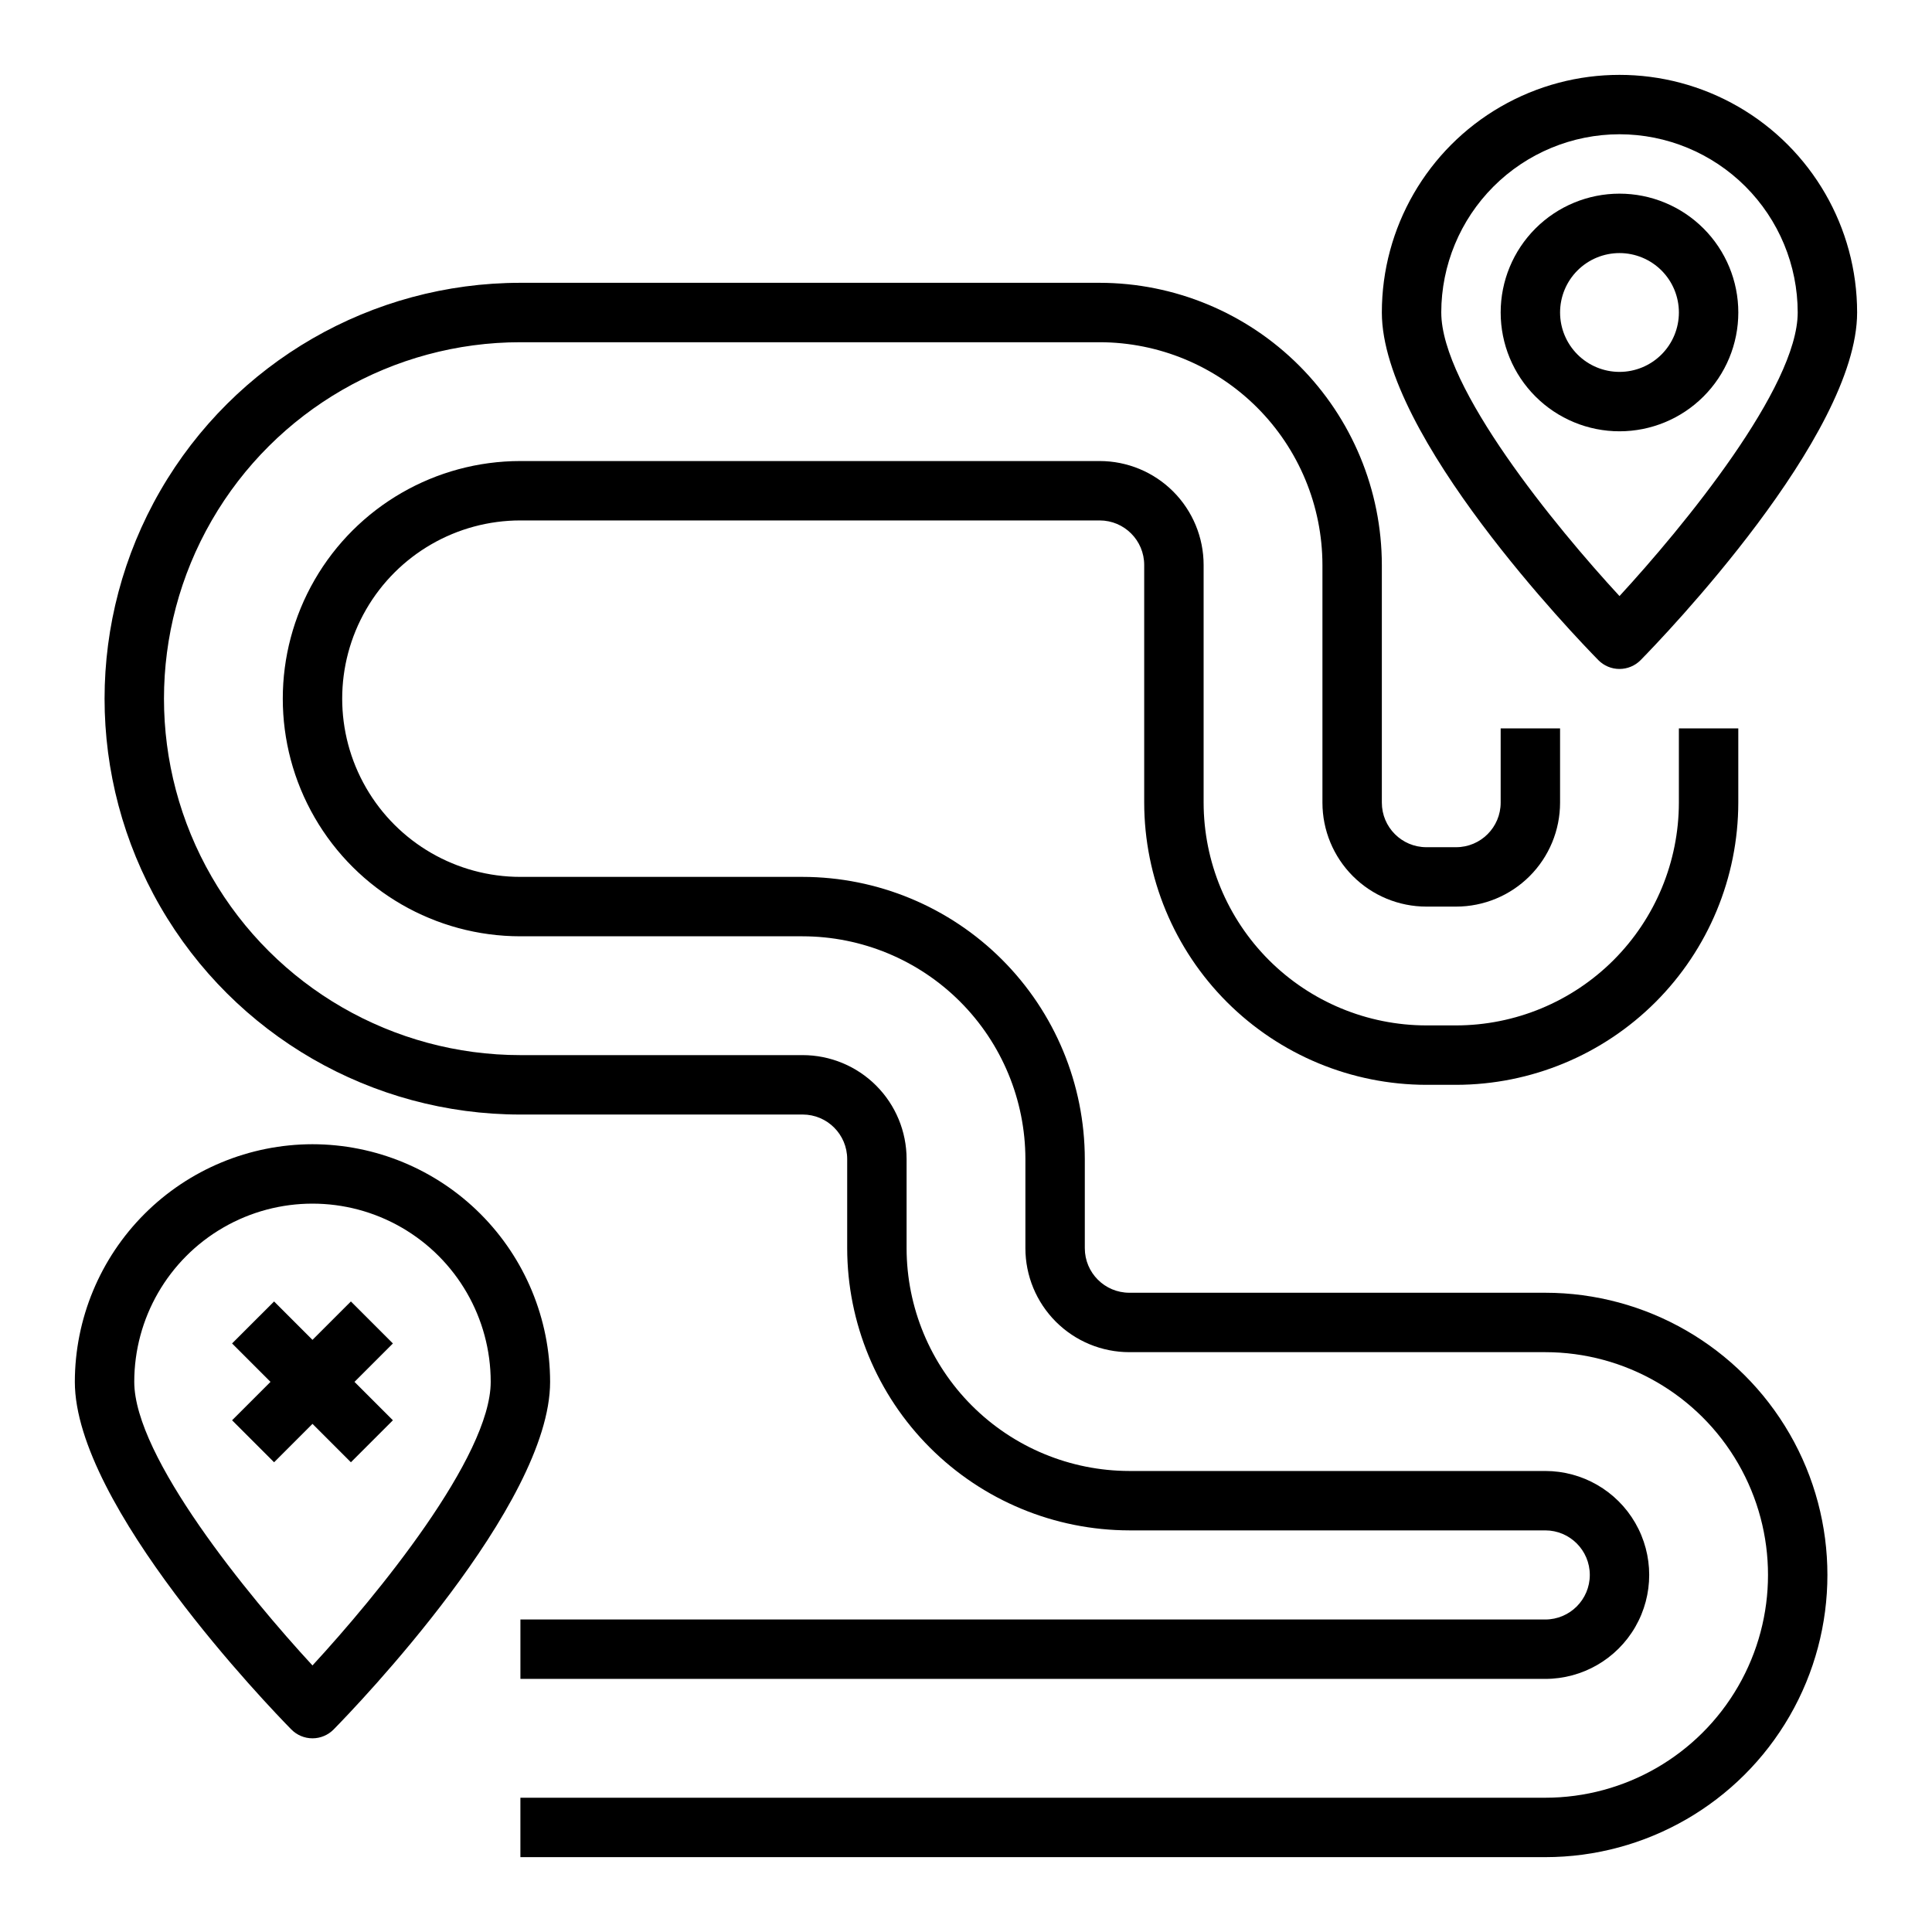 <?xml version="1.0" encoding="UTF-8"?>
<!-- Uploaded to: SVG Repo, www.svgrepo.com, Generator: SVG Repo Mixer Tools -->
<svg fill="#000000" width="800px" height="800px" version="1.1" viewBox="144 144 512 512" xmlns="http://www.w3.org/2000/svg">
 <g>
  <path d="m604.67 226.81c0-8.352-3.316-16.359-9.223-22.266-5.906-5.902-13.914-9.223-22.266-9.223-8.352 0-16.359 3.32-22.266 9.223-5.906 5.906-9.223 13.914-9.223 22.266s3.316 16.363 9.223 22.266c5.906 5.906 13.914 9.223 22.266 9.223 8.352 0 16.359-3.316 22.266-9.223 5.906-5.902 9.223-13.914 9.223-22.266zm-47.23 0h-0.004c0-4.176 1.66-8.18 4.613-11.133 2.953-2.949 6.957-4.609 11.133-4.609 4.176 0 8.18 1.66 11.133 4.609 2.953 2.953 4.609 6.957 4.609 11.133s-1.656 8.18-4.609 11.133c-2.953 2.953-6.957 4.613-11.133 4.613-4.176 0-8.18-1.66-11.133-4.613-2.953-2.953-4.613-6.957-4.613-11.133z"/>
  <path d="m236.99 488.9-10.18 10.176-10.176-10.176-11.133 11.129 10.18 10.18-10.18 10.18 11.133 11.129 10.176-10.18 10.18 10.18 11.133-11.129-10.18-10.18 10.18-10.18z"/>
  <path d="m281.92 439.36h74.785c6.519 0 11.809 5.285 11.809 11.809v23.617-0.004c0.023 19.828 7.906 38.836 21.93 52.855 14.02 14.02 33.027 21.906 52.852 21.93h110.21c6.519 0 11.809 5.289 11.809 11.809s-5.289 11.809-11.809 11.809h-271.59v15.742h271.59c9.844 0 18.938-5.25 23.859-13.773 4.922-8.527 4.922-19.027 0-27.555-4.922-8.523-14.016-13.773-23.859-13.773h-110.21c-15.652-0.02-30.66-6.242-41.727-17.312-11.07-11.066-17.297-26.074-17.312-41.73v-23.617 0.004c0-7.309-2.902-14.316-8.07-19.484-5.164-5.168-12.176-8.07-19.48-8.07h-74.785c-33.75 0-64.934-18.004-81.809-47.23-16.875-29.227-16.875-65.238 0-94.465 16.875-29.227 48.059-47.23 81.809-47.23h153.5c15.652 0.016 30.66 6.242 41.73 17.309 11.066 11.07 17.293 26.078 17.309 41.73v62.977c0 7.305 2.906 14.316 8.07 19.48 5.168 5.168 12.176 8.07 19.484 8.07h7.871c7.309 0 14.316-2.902 19.484-8.07 5.164-5.164 8.066-12.176 8.066-19.48v-19.68h-15.742v19.68c0 6.519-5.285 11.809-11.809 11.809h-7.871c-6.523 0-11.809-5.289-11.809-11.809v-62.977c-0.023-19.828-7.91-38.836-21.93-52.855-14.02-14.02-33.027-21.906-52.855-21.93h-153.5c-39.375 0-75.758 21.008-95.441 55.105-19.688 34.098-19.688 76.109 0 110.21 19.684 34.098 56.066 55.105 95.441 55.105z"/>
  <path d="m553.5 486.59h-110.21c-6.519 0-11.805-5.285-11.805-11.809v-23.617 0.004c-0.023-19.828-7.91-38.836-21.93-52.855-14.02-14.02-33.027-21.906-52.855-21.93h-74.785c-16.875 0-32.469-9.004-40.902-23.617-8.438-14.613-8.438-32.617 0-47.23 8.434-14.613 24.027-23.617 40.902-23.617h153.5c6.523 0 11.809 5.285 11.809 11.809v62.977c0.023 19.828 7.91 38.836 21.93 52.855 14.02 14.02 33.027 21.906 52.855 21.93h7.871c19.828-0.023 38.836-7.91 52.855-21.93 14.02-14.02 21.906-33.027 21.93-52.855v-19.68h-15.746v19.68c-0.016 15.652-6.242 30.66-17.309 41.73-11.07 11.066-26.078 17.293-41.73 17.309h-7.871c-15.652-0.016-30.66-6.242-41.73-17.309-11.066-11.07-17.293-26.078-17.309-41.73v-62.977c0-7.309-2.906-14.316-8.07-19.484-5.168-5.164-12.176-8.066-19.484-8.066h-153.5c-22.5 0-43.289 12-54.539 31.488-11.25 19.484-11.25 43.488 0 62.973 11.25 19.488 32.039 31.488 54.539 31.488h74.785c15.652 0.02 30.66 6.242 41.73 17.312 11.066 11.07 17.293 26.074 17.309 41.73v23.617-0.004c0 7.309 2.902 14.316 8.07 19.484s12.176 8.07 19.48 8.07h110.21c21.094 0 40.582 11.25 51.129 29.52 10.547 18.266 10.547 40.773 0 59.039-10.547 18.27-30.035 29.52-51.129 29.52h-271.59v15.742l271.59 0.004c26.719 0 51.406-14.254 64.766-37.395 13.355-23.137 13.355-51.645 0-74.781-13.359-23.141-38.047-37.395-64.766-37.395z"/>
  <path d="m573.18 321.28c2.113 0 4.141-0.852 5.621-2.359 5.871-5.984 57.355-59.395 57.355-92.105 0-22.496-12.004-43.289-31.488-54.539-19.484-11.246-43.492-11.246-62.977 0-19.484 11.25-31.488 32.043-31.488 54.539 0 32.707 51.484 86.121 57.355 92.102v0.004c1.48 1.508 3.504 2.359 5.621 2.359zm0-141.7c12.523 0.012 24.527 4.992 33.383 13.848 8.855 8.855 13.836 20.863 13.848 33.383 0 19.844-30.219 56.68-47.23 75.152-17.012-18.43-47.23-55.285-47.23-75.152h-0.004c0.016-12.52 4.996-24.527 13.848-33.383 8.855-8.855 20.863-13.836 33.387-13.848z"/>
  <path d="m226.81 447.23c-16.695 0.02-32.703 6.66-44.508 18.465-11.809 11.809-18.449 27.816-18.469 44.512 0 32.707 51.484 86.121 57.355 92.102h0.004c1.48 1.512 3.504 2.363 5.617 2.363 2.117 0 4.141-0.852 5.621-2.363 5.875-5.981 57.355-59.395 57.355-92.102-0.02-16.695-6.66-32.703-18.465-44.512-11.805-11.805-27.812-18.445-44.512-18.465zm0 138.13c-17.012-18.426-47.23-55.285-47.23-75.152 0-16.875 9.004-32.469 23.617-40.906 14.613-8.434 32.617-8.434 47.23 0 14.613 8.438 23.617 24.031 23.617 40.906 0 19.844-30.223 56.719-47.234 75.152z"/>
 </g>
</svg>
